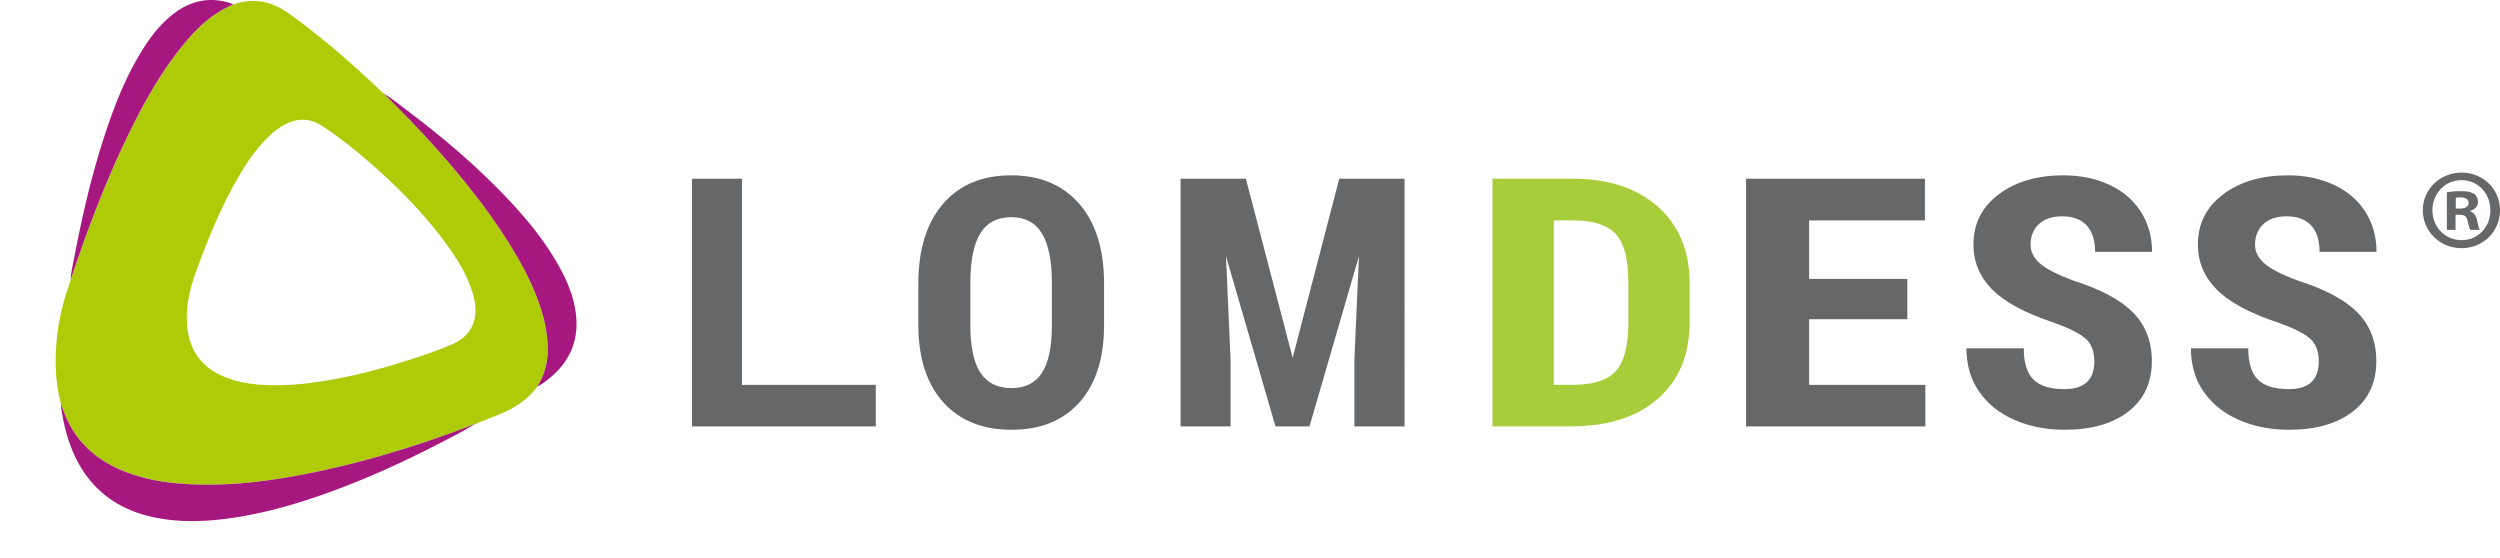 <svg xmlns="http://www.w3.org/2000/svg" viewBox="0 0 1123.537 250.609"><path d="M245.762 150.638c-.5-4.24-1.505-8.32-2.822-12.343-3.182-9.744-7.9-18.759-13.24-27.46-8.95-14.577-19.483-27.975-30.711-40.845-6.708-7.693-13.763-15.062-20.916-22.334-1.92-1.953-3.898-3.849-5.852-5.769-2.106-1.981-4.203-3.971-6.32-5.94-11.387-10.579-23.212-20.62-35.826-29.727C122.3.603 114.01-1.244 104.812 2.023 94.7 6.183 87.382 13.72 80.787 22.077c-9.414 11.938-16.689 25.183-23.3 38.803-9.734 20.054-17.652 40.84-24.756 61.948-.323.957-.655 1.91-.981 2.865-.241.825-.436 1.664-.726 2.471-2.852 7.997-4.751 16.196-5.54 24.668-.89 9.58-.637 19.045 1.856 28.371.048.186.1.375.152.564.186.558.378 1.113.576 1.664 1.503 4.179 3.356 8.186 5.943 11.844 6.132 8.673 14.617 14.083 24.458 17.551 7.896 2.783 16.092 4.124 24.427 4.666 18.887 1.222 37.475-1.079 55.938-4.763 24.576-4.907 48.443-12.24 71.855-21.112.168-.064.335-.14.506-.21l.244-.091 3.474-1.31.01-.004c2.773-1.204 5.62-2.23 8.423-3.352 7.062-2.817 13.495-6.47 18.006-12.843 2.57-3.85 4.02-8.135 4.58-12.679.43-3.48.245-6.973-.17-10.49zm-32.513-7.186c-1.265 5.494-4.897 9.024-9.874 11.203-6.592 2.892-13.425 5.157-20.277 7.35-12.468 4-25.119 7.248-38.056 9.306-8.174 1.298-16.4 2.054-24.693 1.755-7.348-.274-14.555-1.277-21.276-4.486-9.316-4.447-14.104-11.999-14.967-22.17-.716-8.41 1.097-16.378 3.956-24.24 5.373-14.791 11.283-29.332 19.261-42.943 4.142-7.067 8.744-13.806 14.965-19.276 1.914-1.683 3.983-3.14 6.272-4.267 5.617-2.767 11.066-2.48 16.311.96 7.613 4.995 14.711 10.658 21.556 16.64 12.374 10.817 23.91 22.438 33.69 35.695 5.226 7.086 9.902 14.498 12.41 23.053 1.097 3.745 1.612 7.558.722 11.42z" fill="#afcb08"/><path d="M258.53 139.089c-1.196-7.038-3.971-13.492-7.44-19.665-7.119-12.669-16.495-23.585-26.613-33.894-12.896-13.138-26.96-24.941-41.648-36.011-3.478-2.622-6.871-5.367-10.607-7.632 1.952 1.921 3.93 3.816 5.85 5.768 7.155 7.275 14.208 14.643 20.918 22.335 11.228 12.871 21.759 26.267 30.71 40.846 5.341 8.7 10.058 17.715 13.241 27.458 1.315 4.025 2.322 8.105 2.822 12.345.414 3.516.6 7.009.17 10.489-.561 4.544-2.012 8.83-4.582 12.679 1.76-.812 3.273-2.005 4.788-3.18 10.378-8.053 14.597-18.54 12.39-31.538zM57.487 60.88c6.61-13.62 13.885-26.865 23.3-38.803 6.26-7.933 13.171-15.129 22.51-19.393a35.505 35.505 0 0 1 1.514-.66c-.22-.239-1.216-.598-1.323-.632a6.685 6.685 0 0 0-.231-.07C94.428-1.42 86.313.158 78.873 5.558c-6.217 4.517-10.865 10.448-14.888 16.903-7.857 12.608-13.105 26.36-17.615 40.422-5.578 17.387-9.64 35.155-13.042 53.078-.61 3.225-1.426 6.428-1.578 9.732.326-.954.658-1.908.981-2.865 7.104-21.109 15.022-41.894 24.757-61.948zm153.707 130.527c-.17.07-.338.146-.506.21-23.412 8.872-47.279 16.205-71.855 21.112-18.463 3.684-37.051 5.985-55.938 4.763-8.335-.542-16.53-1.883-24.427-4.666-9.841-3.468-18.326-8.878-24.458-17.551-2.587-3.658-4.44-7.665-5.943-11.844a76.388 76.388 0 0 1-.576-1.664 52.49 52.49 0 0 1-.152-.564v.01c.015.67.085 1.39.143 1.895 0 .01.003.018.003.028.027.234.052.42.067.527.003.015.003.03.006.042l.01.068c.691 4.501 1.611 8.96 3.001 13.303 2.694 8.43 6.775 16.073 13.136 22.33 6.647 6.54 14.702 10.527 23.714 12.679 12.712 3.032 25.488 2.438 38.255.475 14.08-2.164 27.703-6.104 41.089-10.895 18.307-6.556 35.941-14.635 53.155-23.65 3.852-2.015 7.747-3.96 11.459-6.23.003-.003.006-.003.01-.006a22.196 22.196 0 0 1 2.206-1.183c.438-.2.877-.399 1.32-.59l-3.475 1.31-.244.091z" fill="#a71780"/><path d="M670.74 191.617V80.323h36.058c15.923 0 28.614 4.127 38.072 12.382 9.46 8.256 14.284 19.569 14.471 33.94v18.039c0 14.626-4.73 26.104-14.19 34.435-9.458 8.332-22.493 12.498-39.101 12.498h-35.31zm27.536-92.567v73.916h8.242c9.178 0 15.641-1.974 19.387-5.924 3.746-3.949 5.713-10.765 5.9-20.447v-19.34c0-10.395-1.778-17.644-5.338-21.746-3.559-4.101-9.616-6.255-18.17-6.46h-10.02z" fill="#a7cd3a"/><path d="M454.45 78.794c-13.092 0-23.322 4.293-30.688 12.88-7.368 8.587-11.051 20.524-11.051 35.811v19.033c.105 14.728 3.868 26.18 11.29 34.36 7.419 8.179 17.622 12.268 30.608 12.268 13.04 0 23.228-4.128 30.57-12.383 7.34-8.256 11.01-19.848 11.01-34.78V126.95c-.106-15.236-3.87-27.071-11.288-35.506-7.422-8.433-17.572-12.65-30.45-12.65zm18.286 67.877c-.054 9.479-1.564 16.473-4.532 20.983-2.969 4.51-7.5 6.764-13.595 6.764-6.308 0-10.971-2.305-13.993-6.917-3.02-4.612-4.531-11.784-4.531-21.518v-19.797c.106-9.631 1.642-16.804 4.61-21.518 2.969-4.713 7.554-7.07 13.755-7.07 6.254 0 10.864 2.446 13.834 7.338 2.967 4.892 4.452 12.358 4.452 22.396v19.34zm108.202 14.141l-21.02-80.49h-29.353v111.295h22.473v-30.116l-2.064-46.399 22.244 76.515h15.288l22.243-76.515-2.064 46.399v30.116h22.55V80.323h-29.353l-20.944 80.49zm232.097-17.351h44.146v-18.116h-44.146V99.05h52.049V80.323h-80.387v111.294h80.58v-18.651h-52.242v-29.505zM926.81 97.215c4.774 0 8.429 1.364 10.962 4.09 2.534 2.726 3.8 6.688 3.8 11.886h25.592c0-6.675-1.646-12.637-4.935-17.887-3.29-5.248-7.992-9.312-14.106-12.192-6.114-2.878-13.074-4.318-20.876-4.318-11.704 0-21.357 2.841-28.955 8.523-7.6 5.682-11.399 13.212-11.399 22.587 0 7.747 2.795 14.46 8.385 20.142 5.59 5.682 14.762 10.638 27.514 14.867 6.988 2.497 11.805 4.905 14.456 7.223 2.649 2.32 3.975 5.747 3.975 10.282 0 8.306-4.485 12.46-13.452 12.46-6.464 0-11.123-1.453-13.976-4.358-2.853-2.905-4.28-7.567-4.28-13.988H883.75c0 7.491 1.906 13.988 5.72 19.492 3.815 5.503 9.098 9.733 15.854 12.688 6.754 2.956 14.237 4.434 22.448 4.434 12.111 0 21.691-2.726 28.737-8.179 7.045-5.452 10.569-13.02 10.569-22.702 0-8.816-2.81-16.078-8.43-21.785-5.62-5.707-14.63-10.523-27.032-14.447-7.106-2.65-12.055-5.21-14.85-7.682-2.795-2.472-4.192-5.236-4.192-8.294 0-3.923 1.252-7.044 3.756-9.364 2.503-2.318 5.997-3.478 10.48-3.478zm100.875 0c4.774 0 8.429 1.364 10.962 4.09 2.534 2.726 3.8 6.688 3.8 11.886h25.592c0-6.675-1.646-12.637-4.935-17.887-3.29-5.248-7.992-9.312-14.107-12.192-6.113-2.878-13.073-4.318-20.875-4.318-11.705 0-21.357 2.841-28.956 8.523-7.599 5.682-11.398 13.212-11.398 22.587 0 7.747 2.795 14.46 8.385 20.142 5.59 5.682 14.762 10.638 27.514 14.867 6.988 2.497 11.805 4.905 14.456 7.223 2.649 2.32 3.975 5.747 3.975 10.282 0 8.306-4.485 12.46-13.452 12.46-6.464 0-11.123-1.453-13.976-4.358-2.853-2.905-4.28-7.567-4.28-13.988h-25.766c0 7.491 1.906 13.988 5.72 19.492 3.814 5.503 9.098 9.733 15.854 12.688 6.754 2.956 14.237 4.434 22.448 4.434 12.111 0 21.691-2.726 28.736-8.179 7.046-5.452 10.57-13.02 10.57-22.702 0-8.816-2.81-16.078-8.43-21.785-5.62-5.707-14.63-10.523-27.032-14.447-7.106-2.65-12.055-5.21-14.85-7.682-2.795-2.472-4.192-5.236-4.192-8.294 0-3.923 1.252-7.044 3.756-9.364 2.502-2.318 5.997-3.478 10.48-3.478zM333.458 80.323h-22.473v111.294h82.598v-18.651h-60.125V80.323zm772.786-2.757c-9.675 0-17.396 7.514-17.396 16.88 0 9.574 7.72 17.088 17.396 17.088 9.78 0 17.293-7.514 17.293-17.087 0-9.367-7.514-16.881-17.293-16.881zm.103 30.365c-7.617 0-13.175-5.97-13.175-13.484 0-7.411 5.558-13.484 13.072-13.484 7.514 0 12.97 6.073 12.97 13.587 0 7.411-5.456 13.381-12.867 13.381zm3.808-12.97v-.205c2.06-.618 3.5-2.06 3.5-3.912 0-1.647-.72-2.985-1.647-3.705-1.235-.72-2.676-1.235-5.867-1.235-2.779 0-4.94.205-6.484.514V103.3h3.91v-6.793h1.854c2.161 0 3.19.823 3.5 2.676.514 1.955.823 3.5 1.337 4.117h4.221c-.412-.618-.72-1.647-1.235-4.22-.515-2.265-1.441-3.5-3.089-4.118zm-4.631-1.235h-1.853v-4.838c.412-.103 1.132-.205 2.161-.205 2.471 0 3.603 1.029 3.603 2.573 0 1.75-1.75 2.47-3.911 2.47z" fill="#666769"/></svg>